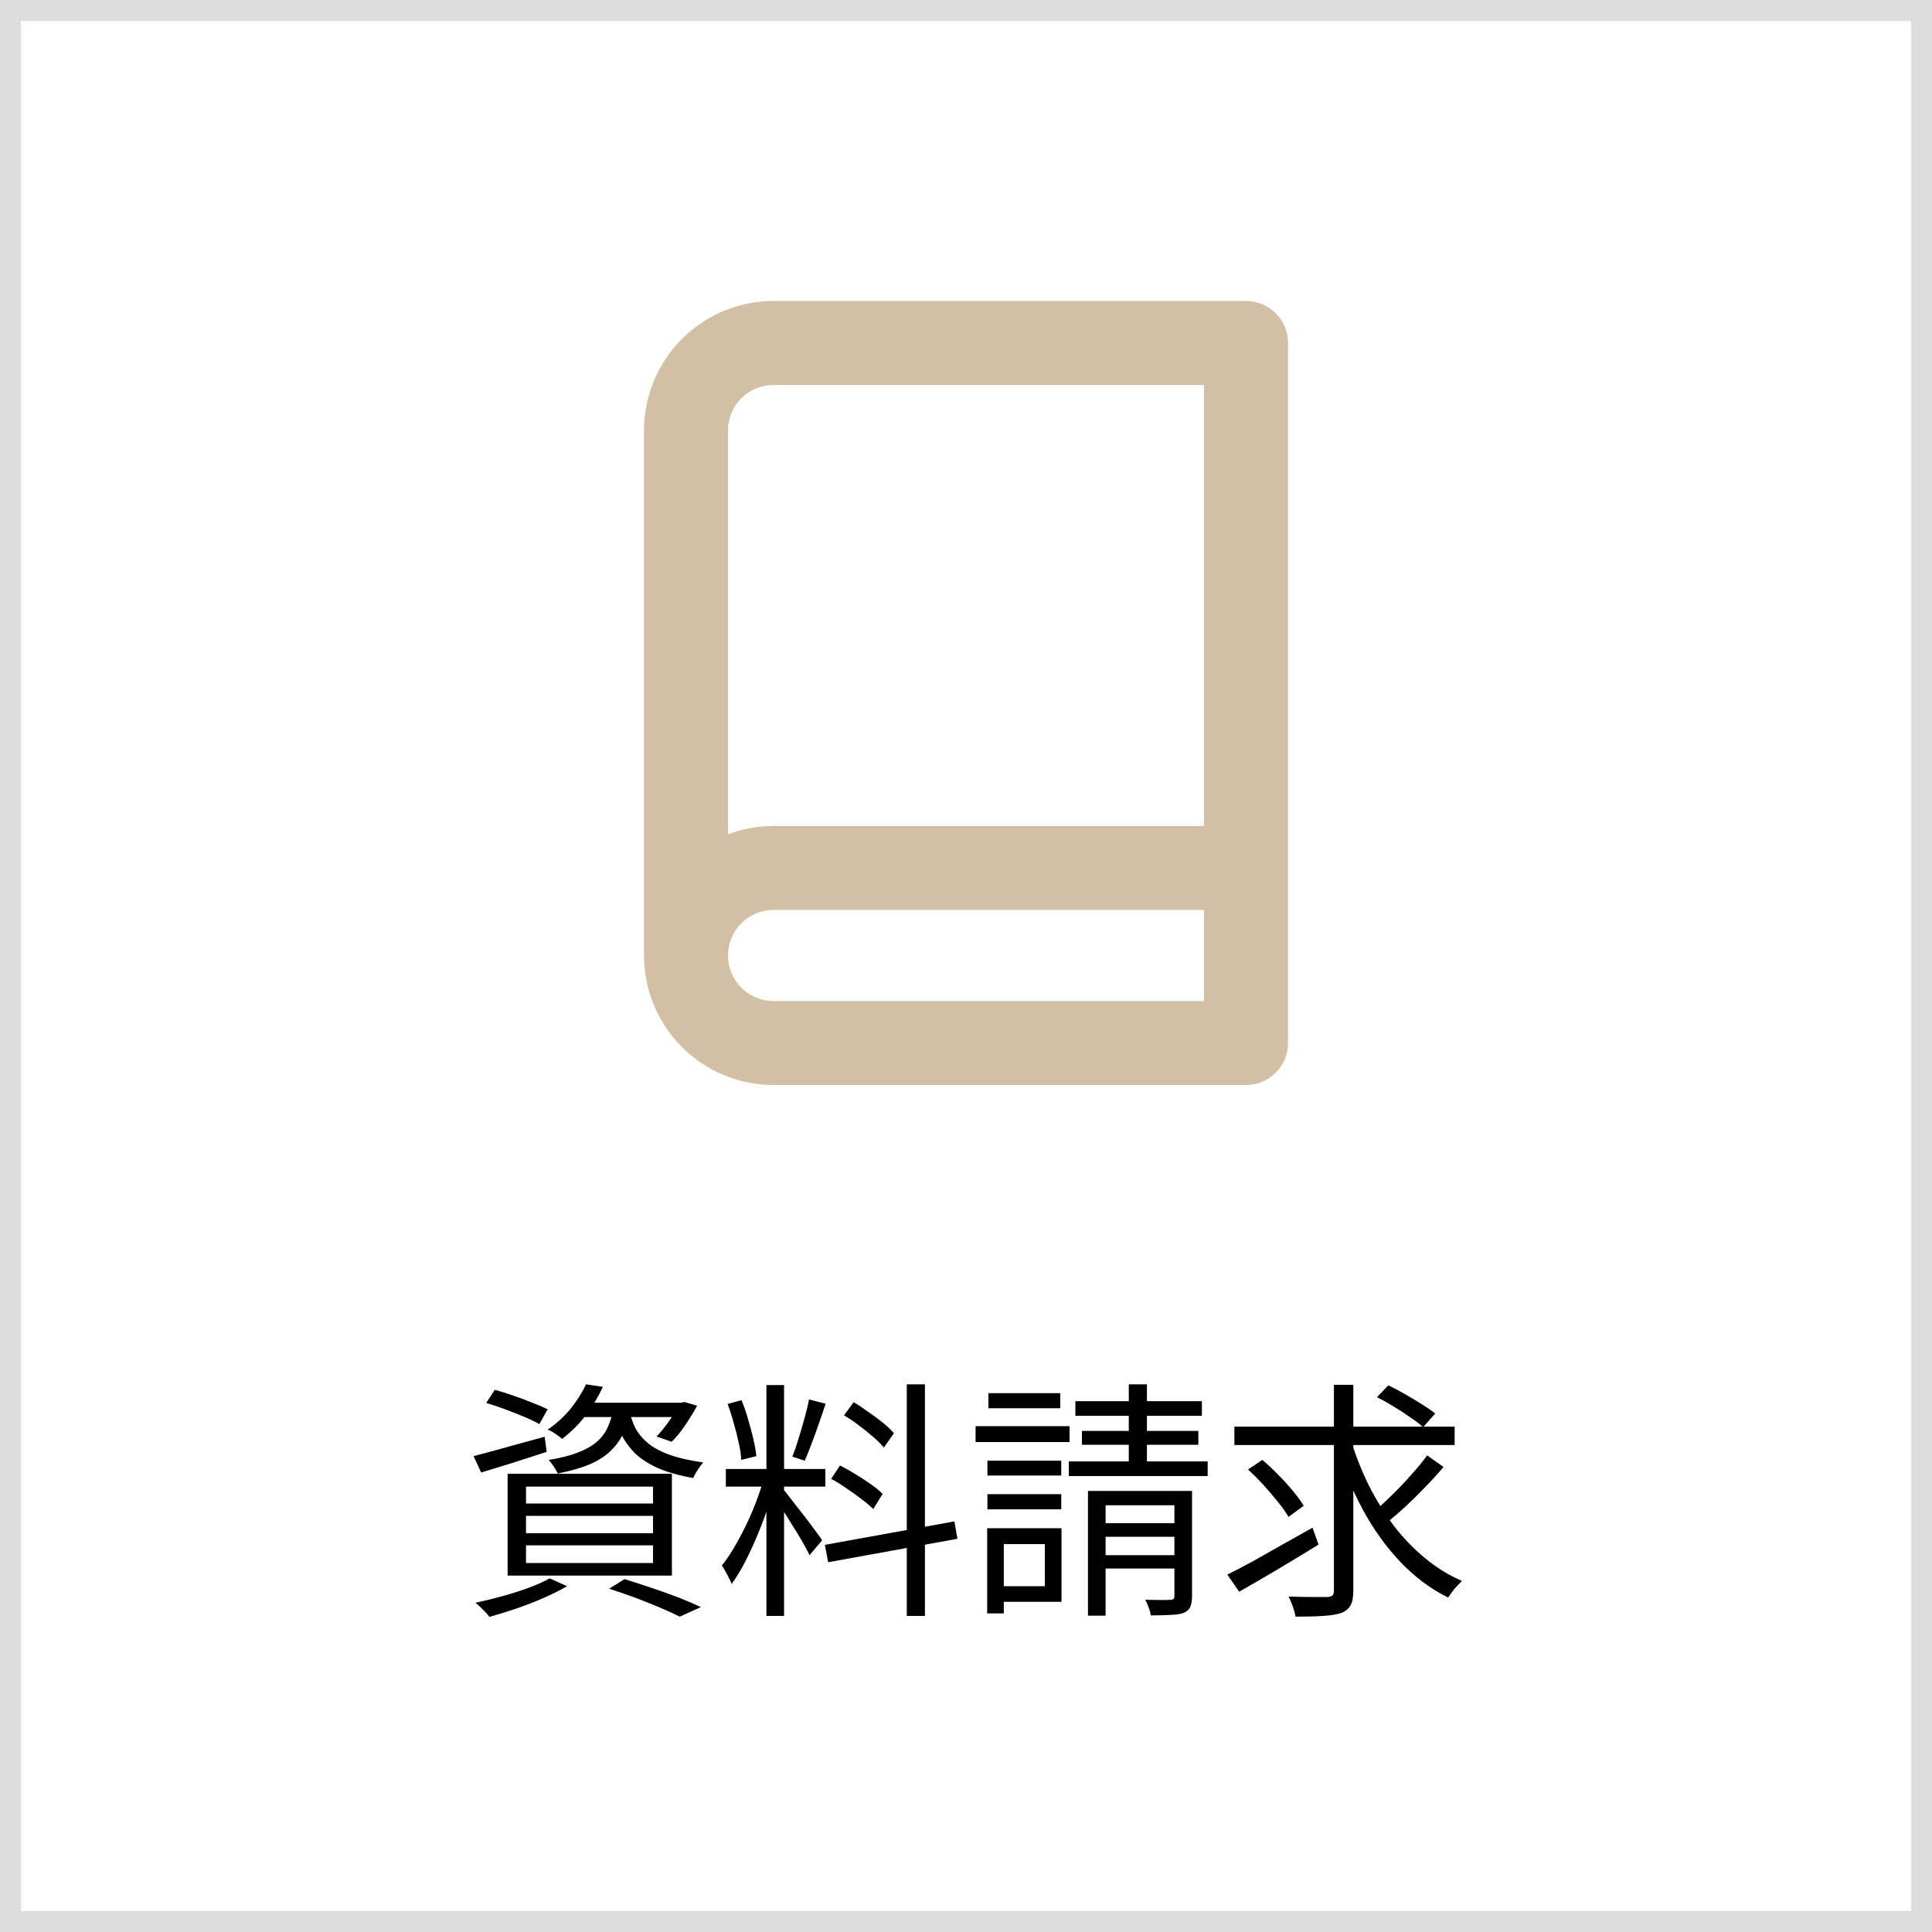 <?xml version="1.0" encoding="UTF-8"?> <svg xmlns="http://www.w3.org/2000/svg" width="92" height="92" viewBox="0 0 92 92" fill="none"><rect x="0" y="0" width="92" height="92" fill="#808080" stroke="none"/><rect x="0.5" y="0.5" width="91" height="91" fill="white" stroke="#DDDDDD"></rect><path d="M32.667 45.5C32.667 44.395 33.106 43.335 33.887 42.554C34.669 41.772 35.728 41.333 36.833 41.333H59.333M32.667 45.5C32.667 46.605 33.106 47.665 33.887 48.446C34.669 49.228 35.728 49.667 36.833 49.667H59.333V16.333H36.833C35.728 16.333 34.669 16.772 33.887 17.554C33.106 18.335 32.667 19.395 32.667 20.5V45.5Z" stroke="#D3BFA3" stroke-width="4" stroke-linecap="round" stroke-linejoin="round"></path><path d="M23.152 66.808L23.56 66.184C23.84 66.256 24.136 66.348 24.448 66.46C24.76 66.564 25.06 66.676 25.348 66.796C25.644 66.908 25.888 67.012 26.08 67.108L25.684 67.816C25.492 67.704 25.252 67.588 24.964 67.468C24.676 67.348 24.372 67.228 24.052 67.108C23.732 66.988 23.432 66.888 23.152 66.808ZM22.552 69.34C22.984 69.228 23.5 69.088 24.1 68.92C24.708 68.752 25.32 68.584 25.936 68.416L26.032 69.136C25.496 69.312 24.952 69.488 24.4 69.664C23.856 69.832 23.36 69.984 22.912 70.12L22.552 69.34ZM27.712 66.796H32.524V67.48H27.184L27.712 66.796ZM32.296 66.796H32.44L32.584 66.76L33.196 66.94C33.028 67.252 32.836 67.564 32.62 67.876C32.412 68.188 32.2 68.448 31.984 68.656L31.264 68.404C31.448 68.212 31.636 67.984 31.828 67.72C32.02 67.448 32.176 67.184 32.296 66.928V66.796ZM29.2 67.048H30.028C29.956 67.472 29.848 67.852 29.704 68.188C29.568 68.516 29.368 68.808 29.104 69.064C28.848 69.32 28.512 69.54 28.096 69.724C27.68 69.9 27.168 70.048 26.56 70.168C26.52 70.072 26.456 69.96 26.368 69.832C26.28 69.704 26.2 69.6 26.128 69.52C26.68 69.432 27.14 69.316 27.508 69.172C27.884 69.028 28.184 68.86 28.408 68.668C28.64 68.468 28.816 68.236 28.936 67.972C29.064 67.7 29.152 67.392 29.2 67.048ZM29.992 67.252C30.048 67.508 30.136 67.76 30.256 68.008C30.384 68.248 30.572 68.476 30.82 68.692C31.068 68.908 31.404 69.096 31.828 69.256C32.26 69.416 32.812 69.544 33.484 69.64C33.404 69.728 33.316 69.848 33.22 70C33.124 70.144 33.056 70.272 33.016 70.384C32.304 70.256 31.72 70.088 31.264 69.88C30.808 69.664 30.448 69.42 30.184 69.148C29.92 68.868 29.716 68.576 29.572 68.272C29.436 67.96 29.328 67.648 29.248 67.336L29.992 67.252ZM27.904 65.92L28.708 66.04C28.508 66.48 28.248 66.916 27.928 67.348C27.616 67.772 27.228 68.164 26.764 68.524C26.684 68.444 26.576 68.36 26.44 68.272C26.312 68.184 26.192 68.12 26.08 68.08C26.528 67.768 26.904 67.42 27.208 67.036C27.512 66.644 27.744 66.272 27.904 65.92ZM25.048 72.184V73.012H31.096V72.184H25.048ZM25.048 73.588V74.428H31.096V73.588H25.048ZM25.048 70.792V71.596H31.096V70.792H25.048ZM24.172 70.18H31.996V75.028H24.172V70.18ZM29.008 75.652L29.74 75.196C30.18 75.332 30.624 75.476 31.072 75.628C31.52 75.78 31.944 75.932 32.344 76.084C32.744 76.244 33.088 76.392 33.376 76.528L32.368 76.984C32.12 76.856 31.816 76.716 31.456 76.564C31.096 76.412 30.708 76.256 30.292 76.096C29.876 75.944 29.448 75.796 29.008 75.652ZM26.176 75.16L27.004 75.532C26.676 75.724 26.3 75.912 25.876 76.096C25.46 76.28 25.028 76.448 24.58 76.6C24.132 76.752 23.708 76.884 23.308 76.996C23.26 76.932 23.196 76.856 23.116 76.768C23.036 76.688 22.952 76.604 22.864 76.516C22.784 76.436 22.708 76.372 22.636 76.324C23.052 76.236 23.476 76.132 23.908 76.012C24.348 75.892 24.764 75.76 25.156 75.616C25.548 75.472 25.888 75.32 26.176 75.16ZM36.496 65.956H37.336V76.948H36.496V65.956ZM34.564 69.952H39.304V70.792H34.564V69.952ZM36.376 70.396L36.916 70.624C36.812 71.04 36.68 71.472 36.52 71.92C36.368 72.36 36.2 72.796 36.016 73.228C35.832 73.66 35.64 74.068 35.44 74.452C35.24 74.828 35.04 75.152 34.84 75.424C34.808 75.336 34.764 75.24 34.708 75.136C34.66 75.032 34.604 74.928 34.54 74.824C34.484 74.712 34.428 74.62 34.372 74.548C34.628 74.236 34.884 73.844 35.14 73.372C35.404 72.9 35.644 72.404 35.86 71.884C36.076 71.356 36.248 70.86 36.376 70.396ZM37.324 70.948C37.388 71.02 37.48 71.136 37.6 71.296C37.728 71.456 37.868 71.636 38.02 71.836C38.18 72.036 38.336 72.236 38.488 72.436C38.64 72.636 38.776 72.82 38.896 72.988C39.016 73.148 39.1 73.268 39.148 73.348L38.548 74.056C38.476 73.896 38.368 73.692 38.224 73.444C38.08 73.188 37.92 72.924 37.744 72.652C37.576 72.372 37.412 72.112 37.252 71.872C37.1 71.632 36.976 71.448 36.88 71.32L37.324 70.948ZM34.648 66.856L35.308 66.676C35.428 66.956 35.532 67.256 35.62 67.576C35.716 67.896 35.8 68.208 35.872 68.512C35.944 68.816 35.992 69.092 36.016 69.34L35.296 69.52C35.288 69.28 35.248 69.008 35.176 68.704C35.112 68.392 35.032 68.076 34.936 67.756C34.848 67.428 34.752 67.128 34.648 66.856ZM38.524 66.64L39.316 66.844C39.22 67.14 39.112 67.456 38.992 67.792C38.88 68.12 38.764 68.44 38.644 68.752C38.532 69.056 38.424 69.324 38.32 69.556L37.732 69.364C37.828 69.124 37.924 68.844 38.02 68.524C38.124 68.196 38.22 67.868 38.308 67.54C38.404 67.204 38.476 66.904 38.524 66.64ZM43.18 65.92H44.044V76.948H43.18V65.92ZM39.28 73.564L45.448 72.448L45.592 73.276L39.436 74.392L39.28 73.564ZM40.192 67.396L40.648 66.772C40.88 66.908 41.116 67.064 41.356 67.24C41.604 67.408 41.836 67.58 42.052 67.756C42.268 67.932 42.44 68.096 42.568 68.248L42.088 68.932C41.968 68.78 41.8 68.612 41.584 68.428C41.376 68.244 41.148 68.06 40.9 67.876C40.66 67.692 40.424 67.532 40.192 67.396ZM39.58 70.42L40 69.784C40.24 69.904 40.488 70.044 40.744 70.204C41 70.356 41.244 70.516 41.476 70.684C41.708 70.844 41.892 70.996 42.028 71.14L41.584 71.86C41.44 71.716 41.256 71.56 41.032 71.392C40.808 71.216 40.568 71.044 40.312 70.876C40.064 70.7 39.82 70.548 39.58 70.42ZM47.02 69.556H50.536V70.264H47.02V69.556ZM47.068 66.34H50.488V67.06H47.068V66.34ZM47.02 71.152H50.536V71.872H47.02V71.152ZM46.456 67.912H50.932V68.668H46.456V67.912ZM47.428 72.772H50.548V76.276H47.428V75.532H49.756V73.528H47.428V72.772ZM47.008 72.772H47.8V76.828H47.008V72.772ZM51.208 66.724H57.232V67.42H51.208V66.724ZM51.52 68.14H57.064V68.8H51.52V68.14ZM50.896 69.592H57.508V70.288H50.896V69.592ZM53.752 65.92H54.616V70.168H53.752V65.92ZM51.808 70.996H56.416V71.68H52.648V76.936H51.808V70.996ZM55.924 70.996H56.764V76C56.764 76.224 56.736 76.396 56.68 76.516C56.632 76.636 56.528 76.732 56.368 76.804C56.216 76.86 56.008 76.892 55.744 76.9C55.488 76.916 55.172 76.924 54.796 76.924C54.788 76.82 54.756 76.696 54.7 76.552C54.652 76.408 54.596 76.284 54.532 76.18C54.812 76.188 55.06 76.192 55.276 76.192C55.5 76.192 55.652 76.188 55.732 76.18C55.812 76.18 55.864 76.164 55.888 76.132C55.912 76.108 55.924 76.06 55.924 75.988V70.996ZM52.18 72.532H56.344V73.18H52.18V72.532ZM52.18 74.056H56.344V74.692H52.18V74.056ZM58.78 67.936H69.268V68.812H58.78V67.936ZM64.372 68.716C64.596 69.428 64.876 70.12 65.212 70.792C65.556 71.464 65.948 72.092 66.388 72.676C66.836 73.252 67.332 73.764 67.876 74.212C68.42 74.66 69 75.016 69.616 75.28C69.552 75.344 69.476 75.424 69.388 75.52C69.3 75.608 69.22 75.704 69.148 75.808C69.076 75.904 69.012 75.992 68.956 76.072C68.116 75.656 67.356 75.088 66.676 74.368C65.996 73.648 65.404 72.824 64.9 71.896C64.404 70.968 63.988 69.976 63.652 68.92L64.372 68.716ZM67.96 69.304L68.74 69.856C68.484 70.16 68.196 70.476 67.876 70.804C67.564 71.132 67.248 71.444 66.928 71.74C66.608 72.036 66.304 72.296 66.016 72.52L65.38 72.028C65.652 71.796 65.948 71.524 66.268 71.212C66.588 70.9 66.896 70.576 67.192 70.24C67.496 69.904 67.752 69.592 67.96 69.304ZM65.572 66.532L66.112 65.968C66.368 66.088 66.632 66.228 66.904 66.388C67.184 66.548 67.452 66.708 67.708 66.868C67.964 67.028 68.176 67.176 68.344 67.312L67.768 67.96C67.608 67.816 67.404 67.66 67.156 67.492C66.908 67.316 66.644 67.144 66.364 66.976C66.092 66.808 65.828 66.66 65.572 66.532ZM59.428 69.976L60.112 69.52C60.36 69.728 60.612 69.964 60.868 70.228C61.124 70.484 61.36 70.744 61.576 71.008C61.792 71.264 61.96 71.496 62.08 71.704L61.36 72.232C61.24 72.024 61.072 71.788 60.856 71.524C60.648 71.26 60.42 70.992 60.172 70.72C59.924 70.448 59.676 70.2 59.428 69.976ZM63.52 65.944H64.444V75.736C64.444 76.056 64.4 76.292 64.312 76.444C64.224 76.604 64.08 76.724 63.88 76.804C63.68 76.876 63.396 76.924 63.028 76.948C62.668 76.972 62.224 76.984 61.696 76.984C61.672 76.848 61.628 76.688 61.564 76.504C61.5 76.32 61.432 76.16 61.36 76.024C61.776 76.04 62.156 76.048 62.5 76.048C62.852 76.048 63.088 76.048 63.208 76.048C63.32 76.04 63.4 76.016 63.448 75.976C63.496 75.936 63.52 75.856 63.52 75.736V65.944ZM58.444 74.98C58.788 74.812 59.18 74.608 59.62 74.368C60.06 74.12 60.528 73.856 61.024 73.576C61.52 73.296 62.012 73.02 62.5 72.748L62.788 73.552C62.14 73.952 61.48 74.352 60.808 74.752C60.144 75.144 59.544 75.492 59.008 75.796L58.444 74.98Z" fill="black"></path></svg> 